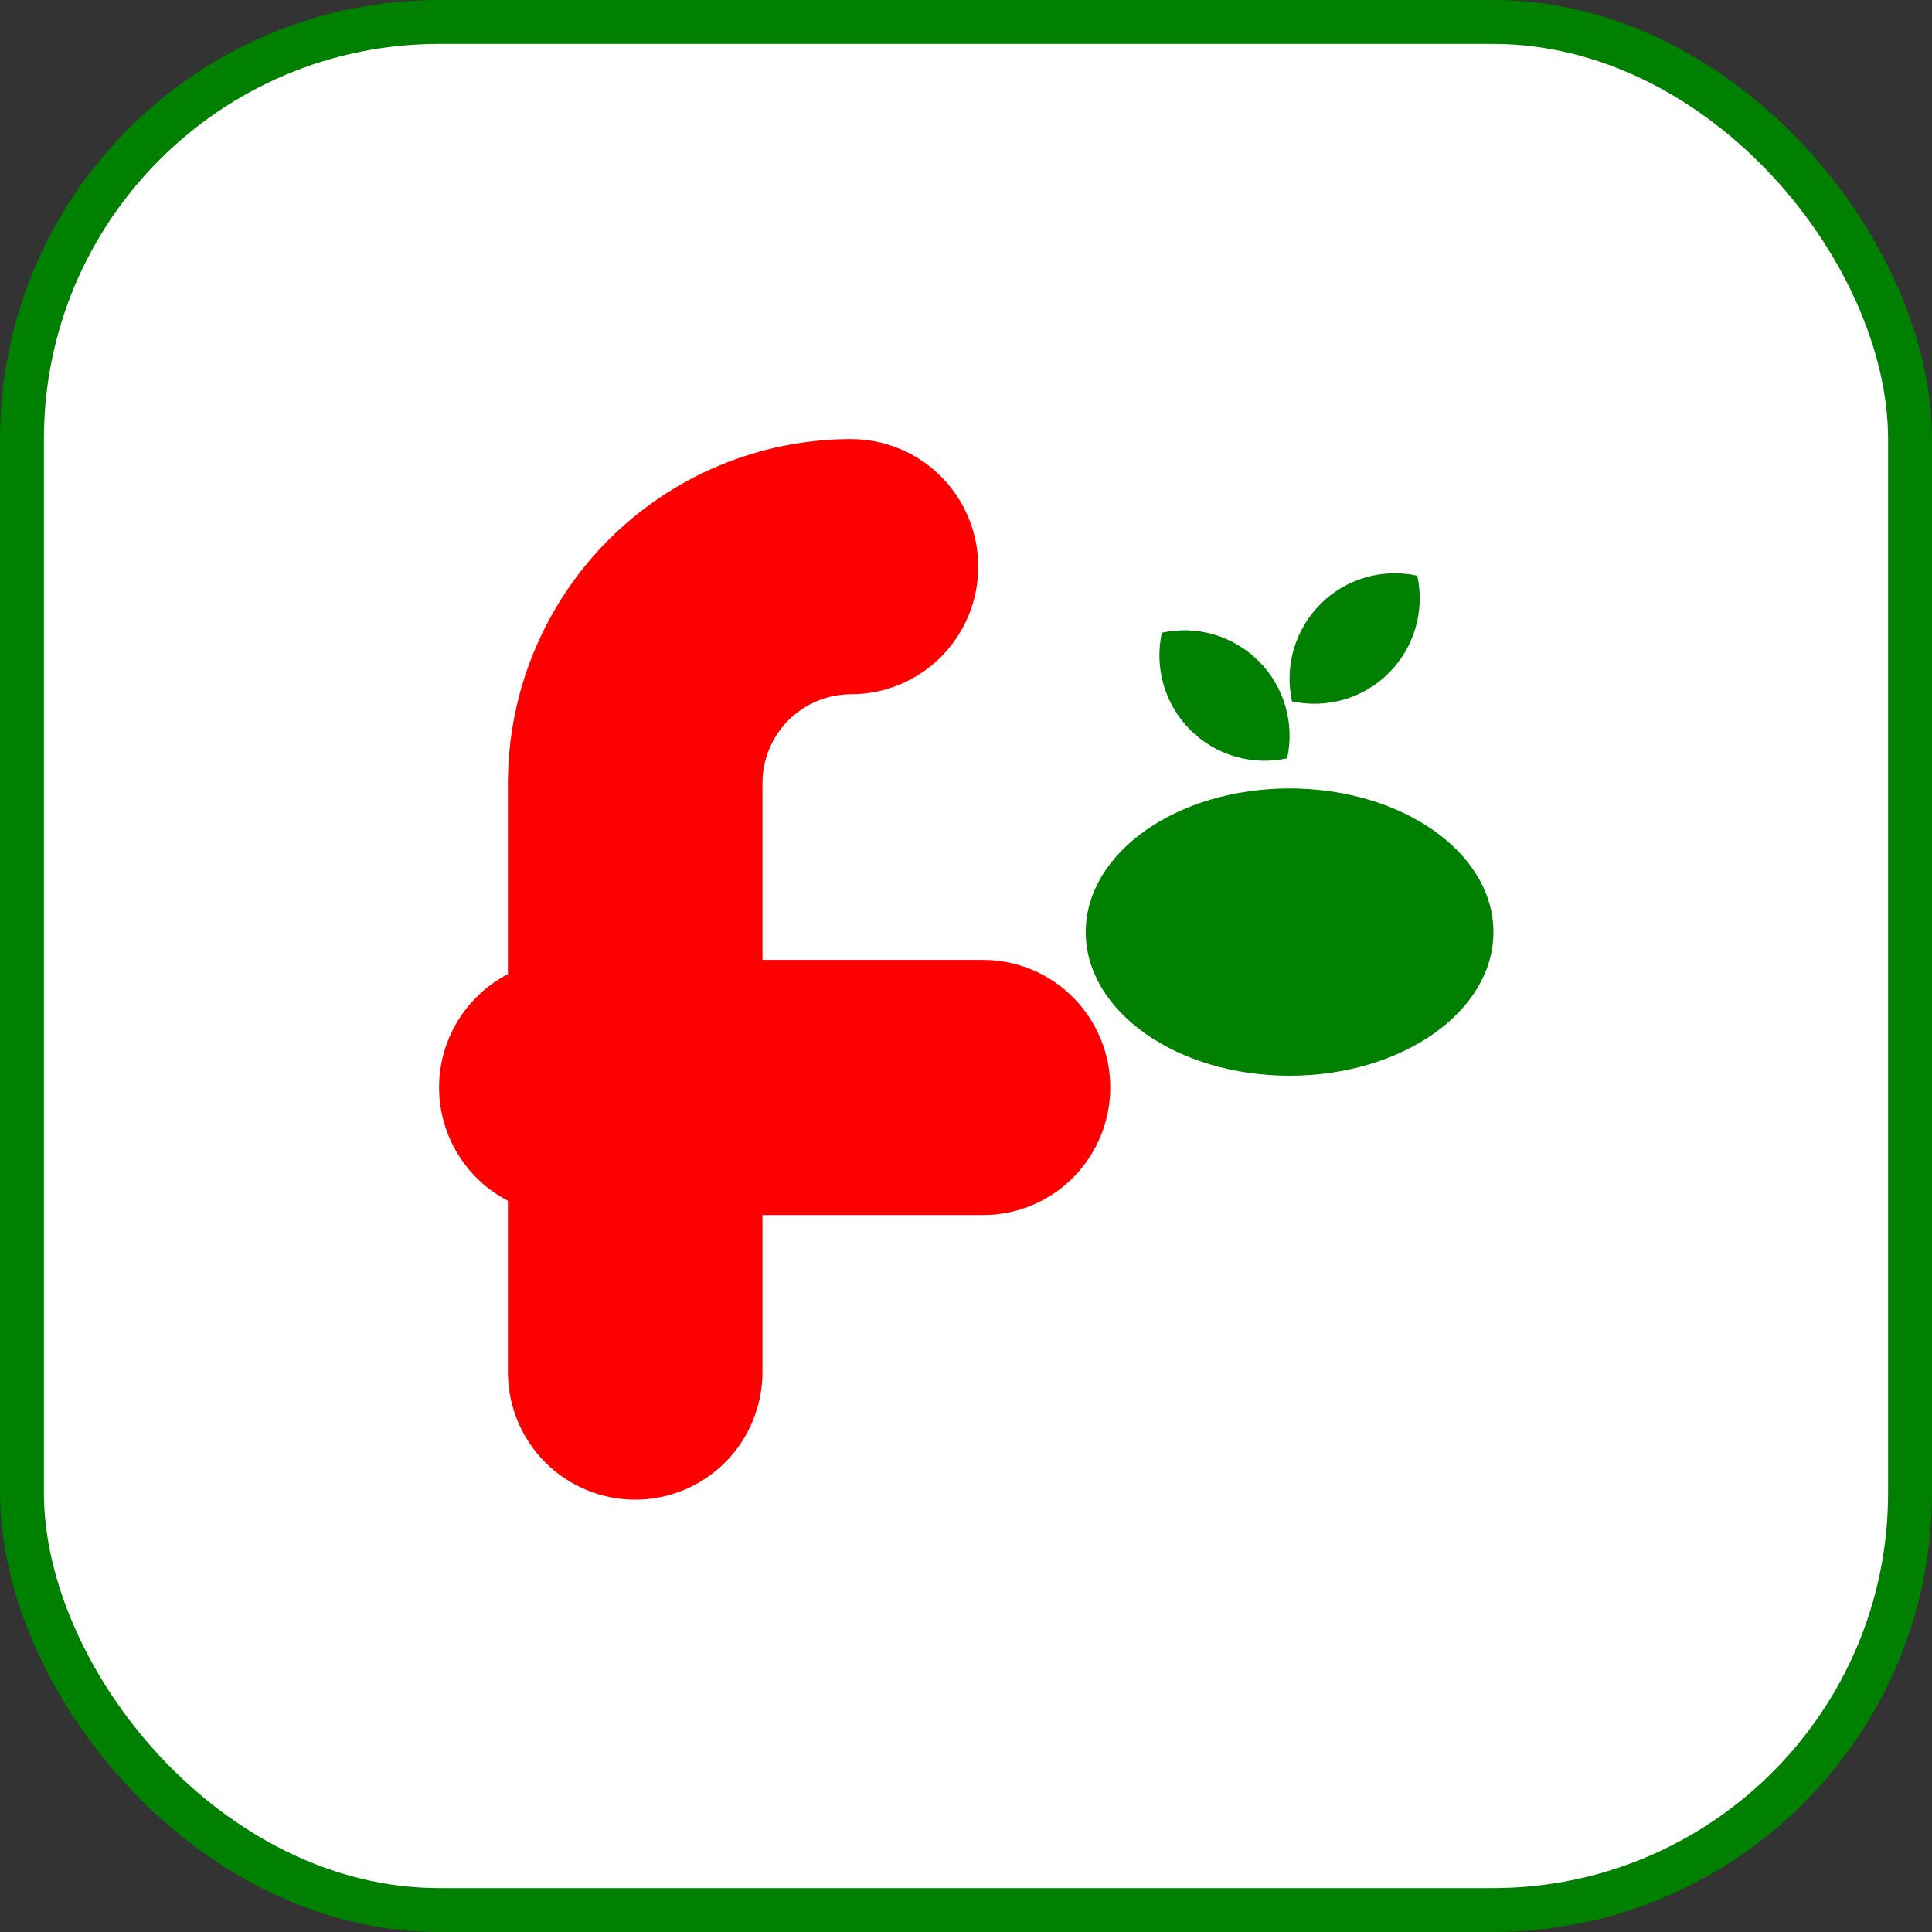 <svg width="44" height="44" viewBox="0 0 44 44" fill="none" xmlns="http://www.w3.org/2000/svg">
<rect x="0" y="0" width="44" height="44" fill="#333333" stroke="none"/>
<rect x="0.5" y="0.5" width="43" height="43" rx="9.5" fill="white" stroke="#008000"/>
<path d="M22.387 21.86H17.365V17.832C17.365 17.296 17.578 16.782 17.956 16.403C18.334 16.025 18.846 15.812 19.381 15.811C20.149 15.811 20.887 15.505 21.43 14.96C21.974 14.415 22.279 13.676 22.279 12.905C22.279 12.135 21.974 11.396 21.43 10.851C20.887 10.306 20.149 10 19.381 10C17.309 10.002 15.323 10.828 13.858 12.296C12.393 13.765 11.569 15.755 11.567 17.832V22.185C11.095 22.43 10.699 22.8 10.423 23.255C10.146 23.71 10 24.233 10 24.766C10 25.299 10.146 25.821 10.423 26.276C10.699 26.731 11.095 27.102 11.567 27.346V31.249C11.567 32.02 11.873 32.758 12.416 33.303C12.96 33.848 13.697 34.154 14.466 34.154C15.235 34.154 15.972 33.848 16.516 33.303C17.059 32.758 17.365 32.02 17.365 31.249V27.672H22.387C23.156 27.672 23.893 27.366 24.437 26.821C24.98 26.276 25.286 25.537 25.286 24.766C25.286 23.996 24.98 23.257 24.437 22.712C23.893 22.167 23.156 21.861 22.387 21.861V21.86Z" fill="#FF0000"/>
<path d="M29.369 24.499C26.805 24.499 24.727 23.034 24.727 21.228C24.727 19.421 26.805 17.956 29.369 17.956C31.933 17.956 34.012 19.421 34.012 21.228C34.012 23.034 31.933 24.499 29.369 24.499ZM30.071 13.759C29.787 14.044 29.578 14.396 29.465 14.783C29.352 15.169 29.338 15.578 29.424 15.972C29.817 16.058 30.225 16.044 30.611 15.931C30.996 15.818 31.348 15.609 31.632 15.324C31.916 15.039 32.124 14.687 32.237 14.3C32.35 13.914 32.364 13.505 32.278 13.111C31.886 13.025 31.478 13.039 31.092 13.152C30.706 13.265 30.355 13.474 30.071 13.759H30.071ZM28.667 15.058C28.383 14.773 28.032 14.564 27.646 14.45C27.261 14.337 26.852 14.323 26.46 14.409C26.374 14.803 26.388 15.212 26.501 15.599C26.614 15.985 26.822 16.337 27.106 16.622C27.39 16.907 27.742 17.116 28.127 17.229C28.513 17.342 28.921 17.356 29.314 17.27C29.4 16.877 29.386 16.468 29.273 16.081C29.16 15.694 28.952 15.342 28.668 15.058H28.667Z" fill="#008000"/>
</svg>
